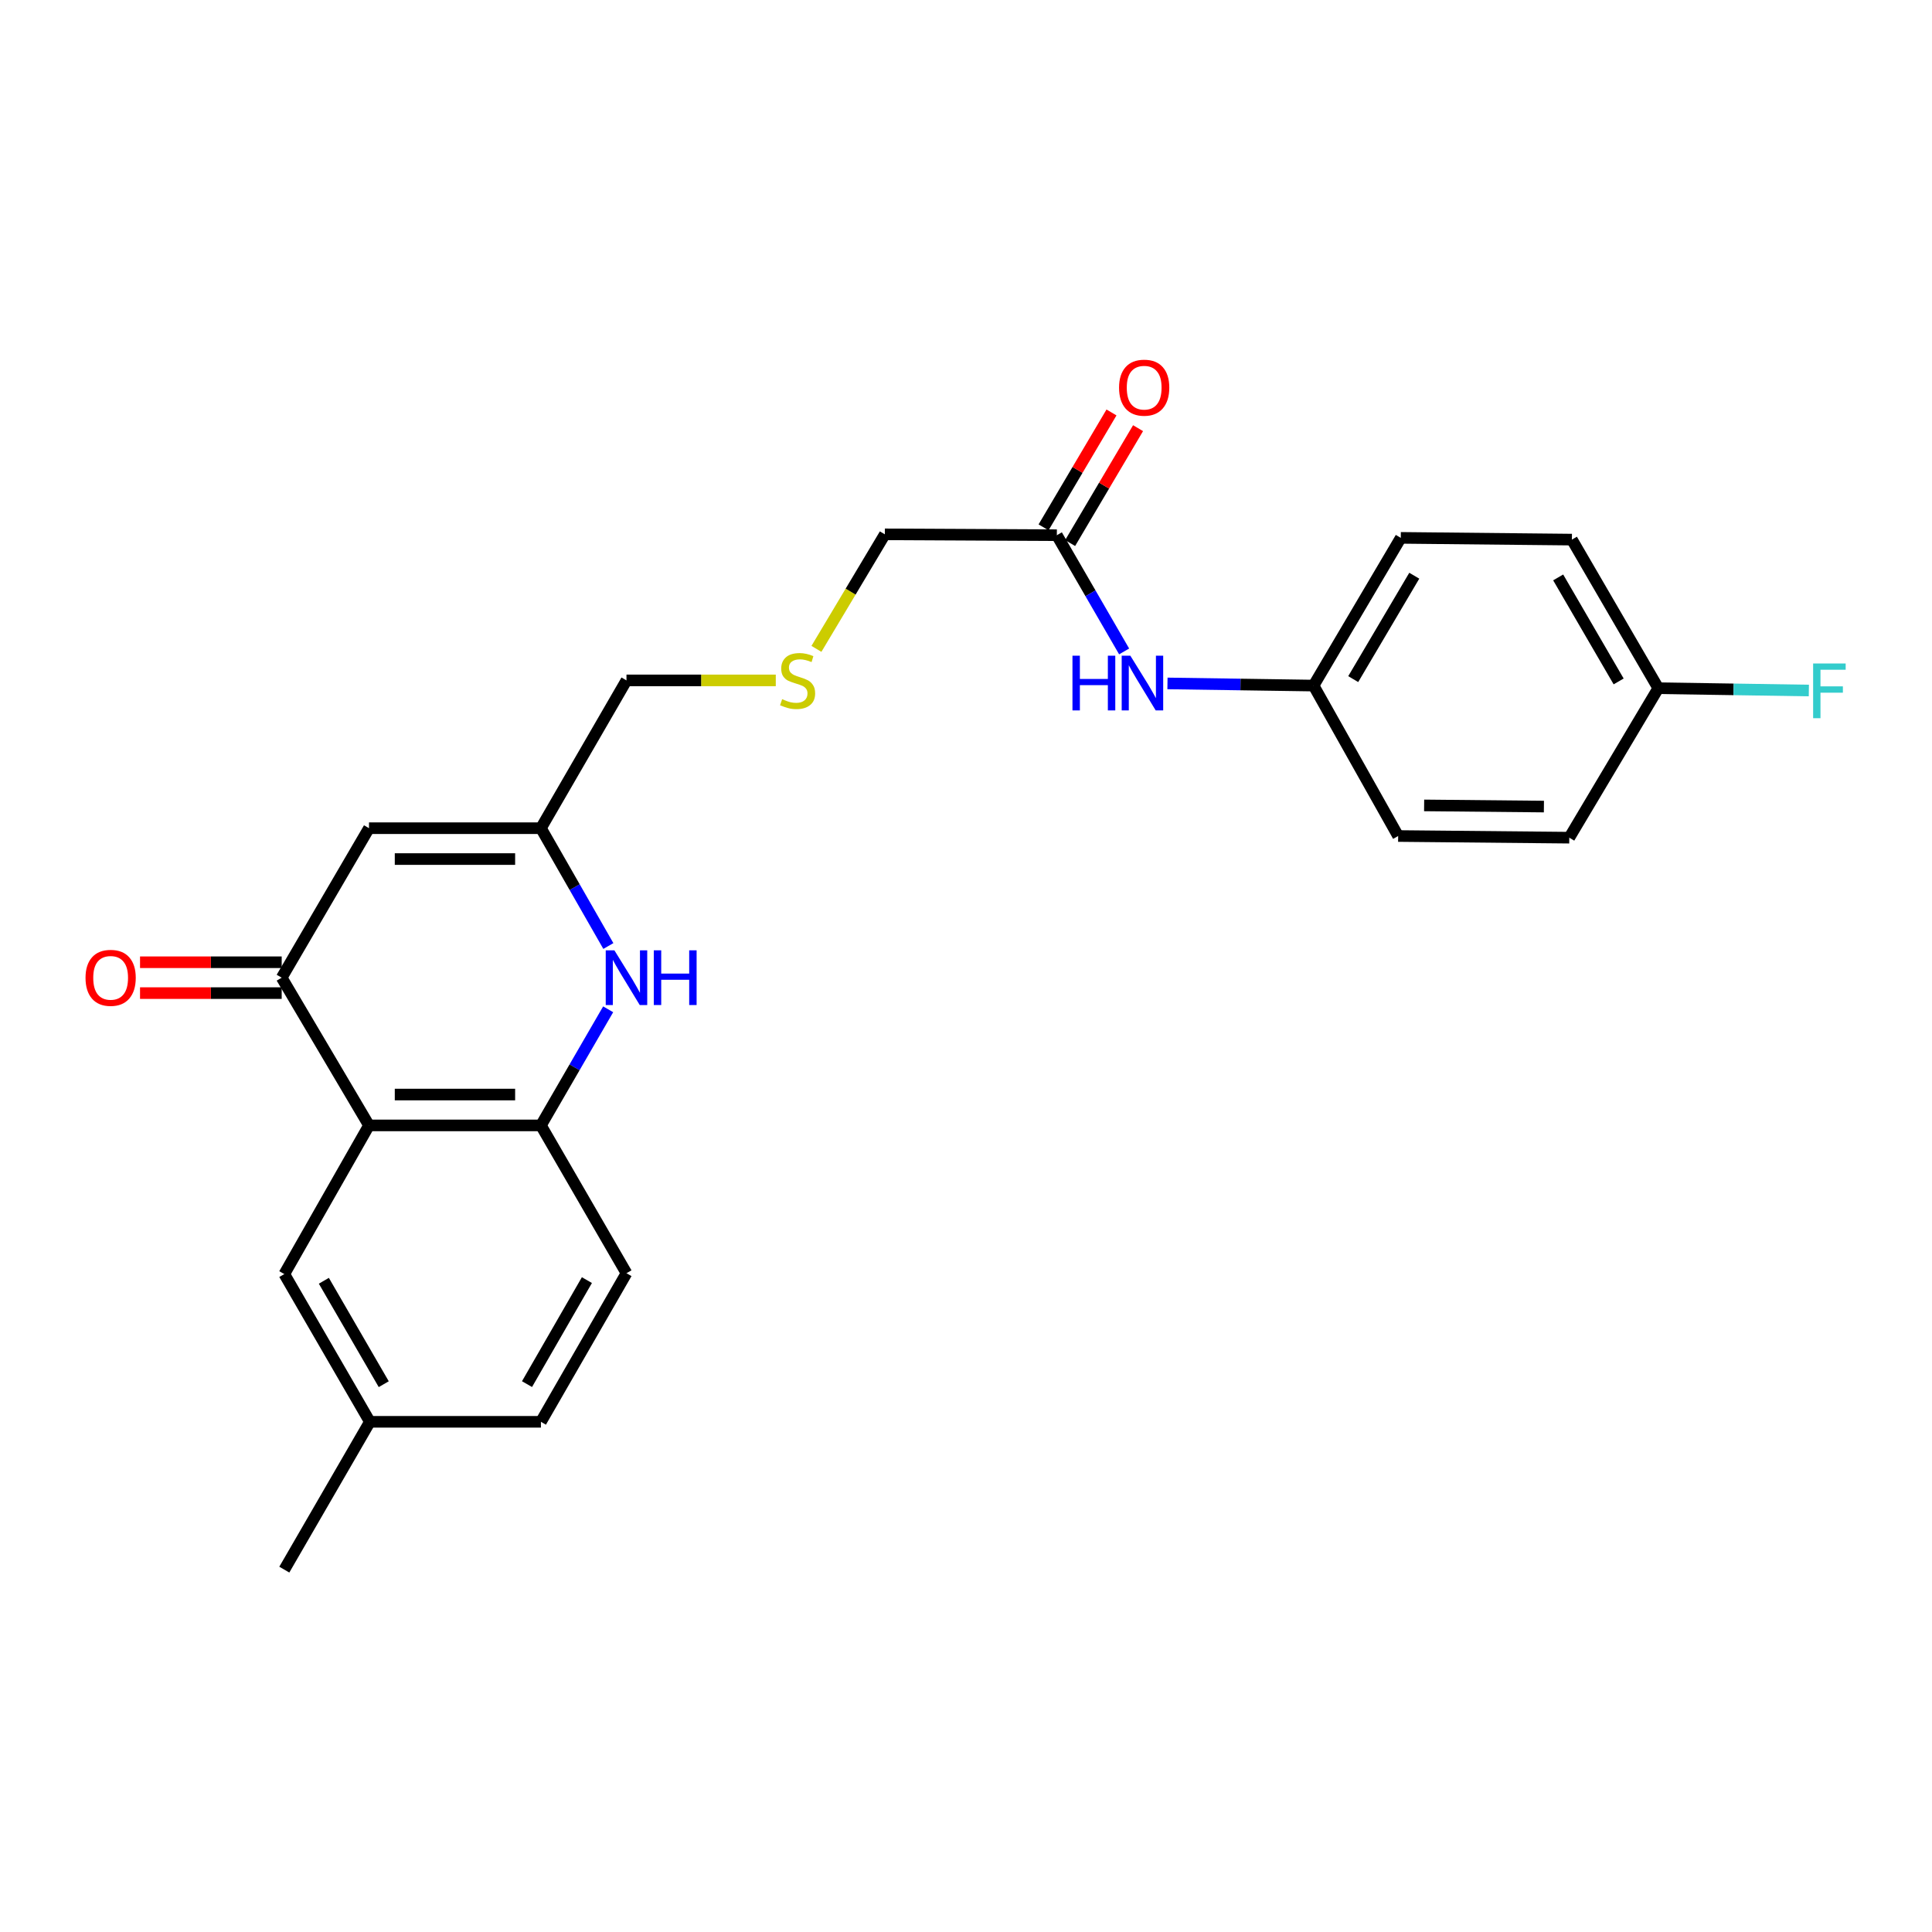 <?xml version='1.0' encoding='iso-8859-1'?>
<svg version='1.1' baseProfile='full'
              xmlns='http://www.w3.org/2000/svg'
                      xmlns:rdkit='http://www.rdkit.org/xml'
                      xmlns:xlink='http://www.w3.org/1999/xlink'
                  xml:space='preserve'
width='1000px' height='1000px' viewBox='0 0 1000 1000'>
<!-- END OF HEADER -->
<rect style='opacity:1.0;fill:#FFFFFF;stroke:none' width='1000' height='1000' x='0' y='0'> </rect>
<path class='bond-0' d='M 190.993,582.51 L 145.802,506.045' style='fill:none;fill-rule:evenodd;stroke:#000000;stroke-width:6px;stroke-linecap:butt;stroke-linejoin:miter;stroke-opacity:1' />
<path class='bond-3' d='M 190.993,582.51 L 279.98,582.51' style='fill:none;fill-rule:evenodd;stroke:#000000;stroke-width:6px;stroke-linecap:butt;stroke-linejoin:miter;stroke-opacity:1' />
<path class='bond-3' d='M 204.341,566.535 L 266.632,566.535' style='fill:none;fill-rule:evenodd;stroke:#000000;stroke-width:6px;stroke-linecap:butt;stroke-linejoin:miter;stroke-opacity:1' />
<path class='bond-6' d='M 190.993,582.51 L 147.16,659.463' style='fill:none;fill-rule:evenodd;stroke:#000000;stroke-width:6px;stroke-linecap:butt;stroke-linejoin:miter;stroke-opacity:1' />
<path class='bond-2' d='M 145.802,506.045 L 190.993,428.674' style='fill:none;fill-rule:evenodd;stroke:#000000;stroke-width:6px;stroke-linecap:butt;stroke-linejoin:miter;stroke-opacity:1' />
<path class='bond-8' d='M 145.802,498.057 L 109.142,498.057' style='fill:none;fill-rule:evenodd;stroke:#000000;stroke-width:6px;stroke-linecap:butt;stroke-linejoin:miter;stroke-opacity:1' />
<path class='bond-8' d='M 109.142,498.057 L 72.481,498.057' style='fill:none;fill-rule:evenodd;stroke:#FF0000;stroke-width:6px;stroke-linecap:butt;stroke-linejoin:miter;stroke-opacity:1' />
<path class='bond-8' d='M 145.802,514.032 L 109.142,514.032' style='fill:none;fill-rule:evenodd;stroke:#000000;stroke-width:6px;stroke-linecap:butt;stroke-linejoin:miter;stroke-opacity:1' />
<path class='bond-8' d='M 109.142,514.032 L 72.481,514.032' style='fill:none;fill-rule:evenodd;stroke:#FF0000;stroke-width:6px;stroke-linecap:butt;stroke-linejoin:miter;stroke-opacity:1' />
<path class='bond-1' d='M 314.785,522.414 L 297.383,552.462' style='fill:none;fill-rule:evenodd;stroke:#0000FF;stroke-width:6px;stroke-linecap:butt;stroke-linejoin:miter;stroke-opacity:1' />
<path class='bond-1' d='M 297.383,552.462 L 279.98,582.51' style='fill:none;fill-rule:evenodd;stroke:#000000;stroke-width:6px;stroke-linecap:butt;stroke-linejoin:miter;stroke-opacity:1' />
<path class='bond-4' d='M 314.885,489.656 L 297.433,459.165' style='fill:none;fill-rule:evenodd;stroke:#0000FF;stroke-width:6px;stroke-linecap:butt;stroke-linejoin:miter;stroke-opacity:1' />
<path class='bond-4' d='M 297.433,459.165 L 279.98,428.674' style='fill:none;fill-rule:evenodd;stroke:#000000;stroke-width:6px;stroke-linecap:butt;stroke-linejoin:miter;stroke-opacity:1' />
<path class='bond-25' d='M 190.993,428.674 L 279.98,428.674' style='fill:none;fill-rule:evenodd;stroke:#000000;stroke-width:6px;stroke-linecap:butt;stroke-linejoin:miter;stroke-opacity:1' />
<path class='bond-25' d='M 204.341,444.649 L 266.632,444.649' style='fill:none;fill-rule:evenodd;stroke:#000000;stroke-width:6px;stroke-linecap:butt;stroke-linejoin:miter;stroke-opacity:1' />
<path class='bond-9' d='M 279.98,582.51 L 324.266,659.019' style='fill:none;fill-rule:evenodd;stroke:#000000;stroke-width:6px;stroke-linecap:butt;stroke-linejoin:miter;stroke-opacity:1' />
<path class='bond-15' d='M 279.98,428.674 L 324.266,352.174' style='fill:none;fill-rule:evenodd;stroke:#000000;stroke-width:6px;stroke-linecap:butt;stroke-linejoin:miter;stroke-opacity:1' />
<path class='bond-5' d='M 547.023,277.022 L 457.991,276.578' style='fill:none;fill-rule:evenodd;stroke:#000000;stroke-width:6px;stroke-linecap:butt;stroke-linejoin:miter;stroke-opacity:1' />
<path class='bond-7' d='M 547.023,277.022 L 564.436,307.1' style='fill:none;fill-rule:evenodd;stroke:#000000;stroke-width:6px;stroke-linecap:butt;stroke-linejoin:miter;stroke-opacity:1' />
<path class='bond-7' d='M 564.436,307.1 L 581.849,337.178' style='fill:none;fill-rule:evenodd;stroke:#0000FF;stroke-width:6px;stroke-linecap:butt;stroke-linejoin:miter;stroke-opacity:1' />
<path class='bond-10' d='M 553.898,281.087 L 571.478,251.353' style='fill:none;fill-rule:evenodd;stroke:#000000;stroke-width:6px;stroke-linecap:butt;stroke-linejoin:miter;stroke-opacity:1' />
<path class='bond-10' d='M 571.478,251.353 L 589.058,221.62' style='fill:none;fill-rule:evenodd;stroke:#FF0000;stroke-width:6px;stroke-linecap:butt;stroke-linejoin:miter;stroke-opacity:1' />
<path class='bond-10' d='M 540.147,272.957 L 557.727,243.223' style='fill:none;fill-rule:evenodd;stroke:#000000;stroke-width:6px;stroke-linecap:butt;stroke-linejoin:miter;stroke-opacity:1' />
<path class='bond-10' d='M 557.727,243.223 L 575.307,213.489' style='fill:none;fill-rule:evenodd;stroke:#FF0000;stroke-width:6px;stroke-linecap:butt;stroke-linejoin:miter;stroke-opacity:1' />
<path class='bond-13' d='M 147.16,659.463 L 191.445,735.928' style='fill:none;fill-rule:evenodd;stroke:#000000;stroke-width:6px;stroke-linecap:butt;stroke-linejoin:miter;stroke-opacity:1' />
<path class='bond-13' d='M 167.627,662.927 L 198.626,716.453' style='fill:none;fill-rule:evenodd;stroke:#000000;stroke-width:6px;stroke-linecap:butt;stroke-linejoin:miter;stroke-opacity:1' />
<path class='bond-12' d='M 604.28,353.74 L 642.088,354.297' style='fill:none;fill-rule:evenodd;stroke:#0000FF;stroke-width:6px;stroke-linecap:butt;stroke-linejoin:miter;stroke-opacity:1' />
<path class='bond-12' d='M 642.088,354.297 L 679.896,354.854' style='fill:none;fill-rule:evenodd;stroke:#000000;stroke-width:6px;stroke-linecap:butt;stroke-linejoin:miter;stroke-opacity:1' />
<path class='bond-24' d='M 324.266,659.019 L 279.98,735.928' style='fill:none;fill-rule:evenodd;stroke:#000000;stroke-width:6px;stroke-linecap:butt;stroke-linejoin:miter;stroke-opacity:1' />
<path class='bond-24' d='M 303.779,662.584 L 272.779,716.421' style='fill:none;fill-rule:evenodd;stroke:#000000;stroke-width:6px;stroke-linecap:butt;stroke-linejoin:miter;stroke-opacity:1' />
<path class='bond-11' d='M 401.542,352.174 L 362.904,352.174' style='fill:none;fill-rule:evenodd;stroke:#CCCC00;stroke-width:6px;stroke-linecap:butt;stroke-linejoin:miter;stroke-opacity:1' />
<path class='bond-11' d='M 362.904,352.174 L 324.266,352.174' style='fill:none;fill-rule:evenodd;stroke:#000000;stroke-width:6px;stroke-linecap:butt;stroke-linejoin:miter;stroke-opacity:1' />
<path class='bond-22' d='M 422.585,335.852 L 440.288,306.215' style='fill:none;fill-rule:evenodd;stroke:#CCCC00;stroke-width:6px;stroke-linecap:butt;stroke-linejoin:miter;stroke-opacity:1' />
<path class='bond-22' d='M 440.288,306.215 L 457.991,276.578' style='fill:none;fill-rule:evenodd;stroke:#000000;stroke-width:6px;stroke-linecap:butt;stroke-linejoin:miter;stroke-opacity:1' />
<path class='bond-18' d='M 679.896,354.854 L 723.684,432.721' style='fill:none;fill-rule:evenodd;stroke:#000000;stroke-width:6px;stroke-linecap:butt;stroke-linejoin:miter;stroke-opacity:1' />
<path class='bond-19' d='M 679.896,354.854 L 725.042,278.397' style='fill:none;fill-rule:evenodd;stroke:#000000;stroke-width:6px;stroke-linecap:butt;stroke-linejoin:miter;stroke-opacity:1' />
<path class='bond-19' d='M 700.424,351.508 L 732.026,297.988' style='fill:none;fill-rule:evenodd;stroke:#000000;stroke-width:6px;stroke-linecap:butt;stroke-linejoin:miter;stroke-opacity:1' />
<path class='bond-16' d='M 191.445,735.928 L 279.98,735.928' style='fill:none;fill-rule:evenodd;stroke:#000000;stroke-width:6px;stroke-linecap:butt;stroke-linejoin:miter;stroke-opacity:1' />
<path class='bond-23' d='M 191.445,735.928 L 147.16,812.438' style='fill:none;fill-rule:evenodd;stroke:#000000;stroke-width:6px;stroke-linecap:butt;stroke-linejoin:miter;stroke-opacity:1' />
<path class='bond-14' d='M 858.324,356.212 L 813.613,279.303' style='fill:none;fill-rule:evenodd;stroke:#000000;stroke-width:6px;stroke-linecap:butt;stroke-linejoin:miter;stroke-opacity:1' />
<path class='bond-14' d='M 837.807,352.704 L 806.509,298.868' style='fill:none;fill-rule:evenodd;stroke:#000000;stroke-width:6px;stroke-linecap:butt;stroke-linejoin:miter;stroke-opacity:1' />
<path class='bond-17' d='M 858.324,356.212 L 897.292,356.813' style='fill:none;fill-rule:evenodd;stroke:#000000;stroke-width:6px;stroke-linecap:butt;stroke-linejoin:miter;stroke-opacity:1' />
<path class='bond-17' d='M 897.292,356.813 L 936.26,357.414' style='fill:none;fill-rule:evenodd;stroke:#33CCCC;stroke-width:6px;stroke-linecap:butt;stroke-linejoin:miter;stroke-opacity:1' />
<path class='bond-26' d='M 858.324,356.212 L 812.255,433.582' style='fill:none;fill-rule:evenodd;stroke:#000000;stroke-width:6px;stroke-linecap:butt;stroke-linejoin:miter;stroke-opacity:1' />
<path class='bond-21' d='M 723.684,432.721 L 812.255,433.582' style='fill:none;fill-rule:evenodd;stroke:#000000;stroke-width:6px;stroke-linecap:butt;stroke-linejoin:miter;stroke-opacity:1' />
<path class='bond-21' d='M 737.125,416.876 L 799.125,417.479' style='fill:none;fill-rule:evenodd;stroke:#000000;stroke-width:6px;stroke-linecap:butt;stroke-linejoin:miter;stroke-opacity:1' />
<path class='bond-20' d='M 725.042,278.397 L 813.613,279.303' style='fill:none;fill-rule:evenodd;stroke:#000000;stroke-width:6px;stroke-linecap:butt;stroke-linejoin:miter;stroke-opacity:1' />
<path  class='atom-2' d='M 318.006 491.885
L 327.286 506.885
Q 328.206 508.365, 329.686 511.045
Q 331.166 513.725, 331.246 513.885
L 331.246 491.885
L 335.006 491.885
L 335.006 520.205
L 331.126 520.205
L 321.166 503.805
Q 320.006 501.885, 318.766 499.685
Q 317.566 497.485, 317.206 496.805
L 317.206 520.205
L 313.526 520.205
L 313.526 491.885
L 318.006 491.885
' fill='#0000FF'/>
<path  class='atom-2' d='M 338.406 491.885
L 342.246 491.885
L 342.246 503.925
L 356.726 503.925
L 356.726 491.885
L 360.566 491.885
L 360.566 520.205
L 356.726 520.205
L 356.726 507.125
L 342.246 507.125
L 342.246 520.205
L 338.406 520.205
L 338.406 491.885
' fill='#0000FF'/>
<path  class='atom-8' d='M 555.106 339.389
L 558.946 339.389
L 558.946 351.429
L 573.426 351.429
L 573.426 339.389
L 577.266 339.389
L 577.266 367.709
L 573.426 367.709
L 573.426 354.629
L 558.946 354.629
L 558.946 367.709
L 555.106 367.709
L 555.106 339.389
' fill='#0000FF'/>
<path  class='atom-8' d='M 585.066 339.389
L 594.346 354.389
Q 595.266 355.869, 596.746 358.549
Q 598.226 361.229, 598.306 361.389
L 598.306 339.389
L 602.066 339.389
L 602.066 367.709
L 598.186 367.709
L 588.226 351.309
Q 587.066 349.389, 585.826 347.189
Q 584.626 344.989, 584.266 344.309
L 584.266 367.709
L 580.586 367.709
L 580.586 339.389
L 585.066 339.389
' fill='#0000FF'/>
<path  class='atom-9' d='M 44.267 506.125
Q 44.267 499.325, 47.627 495.525
Q 50.987 491.725, 57.267 491.725
Q 63.547 491.725, 66.907 495.525
Q 70.267 499.325, 70.267 506.125
Q 70.267 513.005, 66.867 516.925
Q 63.467 520.805, 57.267 520.805
Q 51.027 520.805, 47.627 516.925
Q 44.267 513.045, 44.267 506.125
M 57.267 517.605
Q 61.587 517.605, 63.907 514.725
Q 66.267 511.805, 66.267 506.125
Q 66.267 500.565, 63.907 497.765
Q 61.587 494.925, 57.267 494.925
Q 52.947 494.925, 50.587 497.725
Q 48.267 500.525, 48.267 506.125
Q 48.267 511.845, 50.587 514.725
Q 52.947 517.605, 57.267 517.605
' fill='#FF0000'/>
<path  class='atom-11' d='M 579.222 200.654
Q 579.222 193.854, 582.582 190.054
Q 585.942 186.254, 592.222 186.254
Q 598.502 186.254, 601.862 190.054
Q 605.222 193.854, 605.222 200.654
Q 605.222 207.534, 601.822 211.454
Q 598.422 215.334, 592.222 215.334
Q 585.982 215.334, 582.582 211.454
Q 579.222 207.574, 579.222 200.654
M 592.222 212.134
Q 596.542 212.134, 598.862 209.254
Q 601.222 206.334, 601.222 200.654
Q 601.222 195.094, 598.862 192.294
Q 596.542 189.454, 592.222 189.454
Q 587.902 189.454, 585.542 192.254
Q 583.222 195.054, 583.222 200.654
Q 583.222 206.374, 585.542 209.254
Q 587.902 212.134, 592.222 212.134
' fill='#FF0000'/>
<path  class='atom-12' d='M 404.836 361.894
Q 405.156 362.014, 406.476 362.574
Q 407.796 363.134, 409.236 363.494
Q 410.716 363.814, 412.156 363.814
Q 414.836 363.814, 416.396 362.534
Q 417.956 361.214, 417.956 358.934
Q 417.956 357.374, 417.156 356.414
Q 416.396 355.454, 415.196 354.934
Q 413.996 354.414, 411.996 353.814
Q 409.476 353.054, 407.956 352.334
Q 406.476 351.614, 405.396 350.094
Q 404.356 348.574, 404.356 346.014
Q 404.356 342.454, 406.756 340.254
Q 409.196 338.054, 413.996 338.054
Q 417.276 338.054, 420.996 339.614
L 420.076 342.694
Q 416.676 341.294, 414.116 341.294
Q 411.356 341.294, 409.836 342.454
Q 408.316 343.574, 408.356 345.534
Q 408.356 347.054, 409.116 347.974
Q 409.916 348.894, 411.036 349.414
Q 412.196 349.934, 414.116 350.534
Q 416.676 351.334, 418.196 352.134
Q 419.716 352.934, 420.796 354.574
Q 421.916 356.174, 421.916 358.934
Q 421.916 362.854, 419.276 364.974
Q 416.676 367.054, 412.316 367.054
Q 409.796 367.054, 407.876 366.494
Q 405.996 365.974, 403.756 365.054
L 404.836 361.894
' fill='#CCCC00'/>
<path  class='atom-18' d='M 938.474 343.418
L 955.314 343.418
L 955.314 346.658
L 942.274 346.658
L 942.274 355.258
L 953.874 355.258
L 953.874 358.538
L 942.274 358.538
L 942.274 371.738
L 938.474 371.738
L 938.474 343.418
' fill='#33CCCC'/>
</svg>
